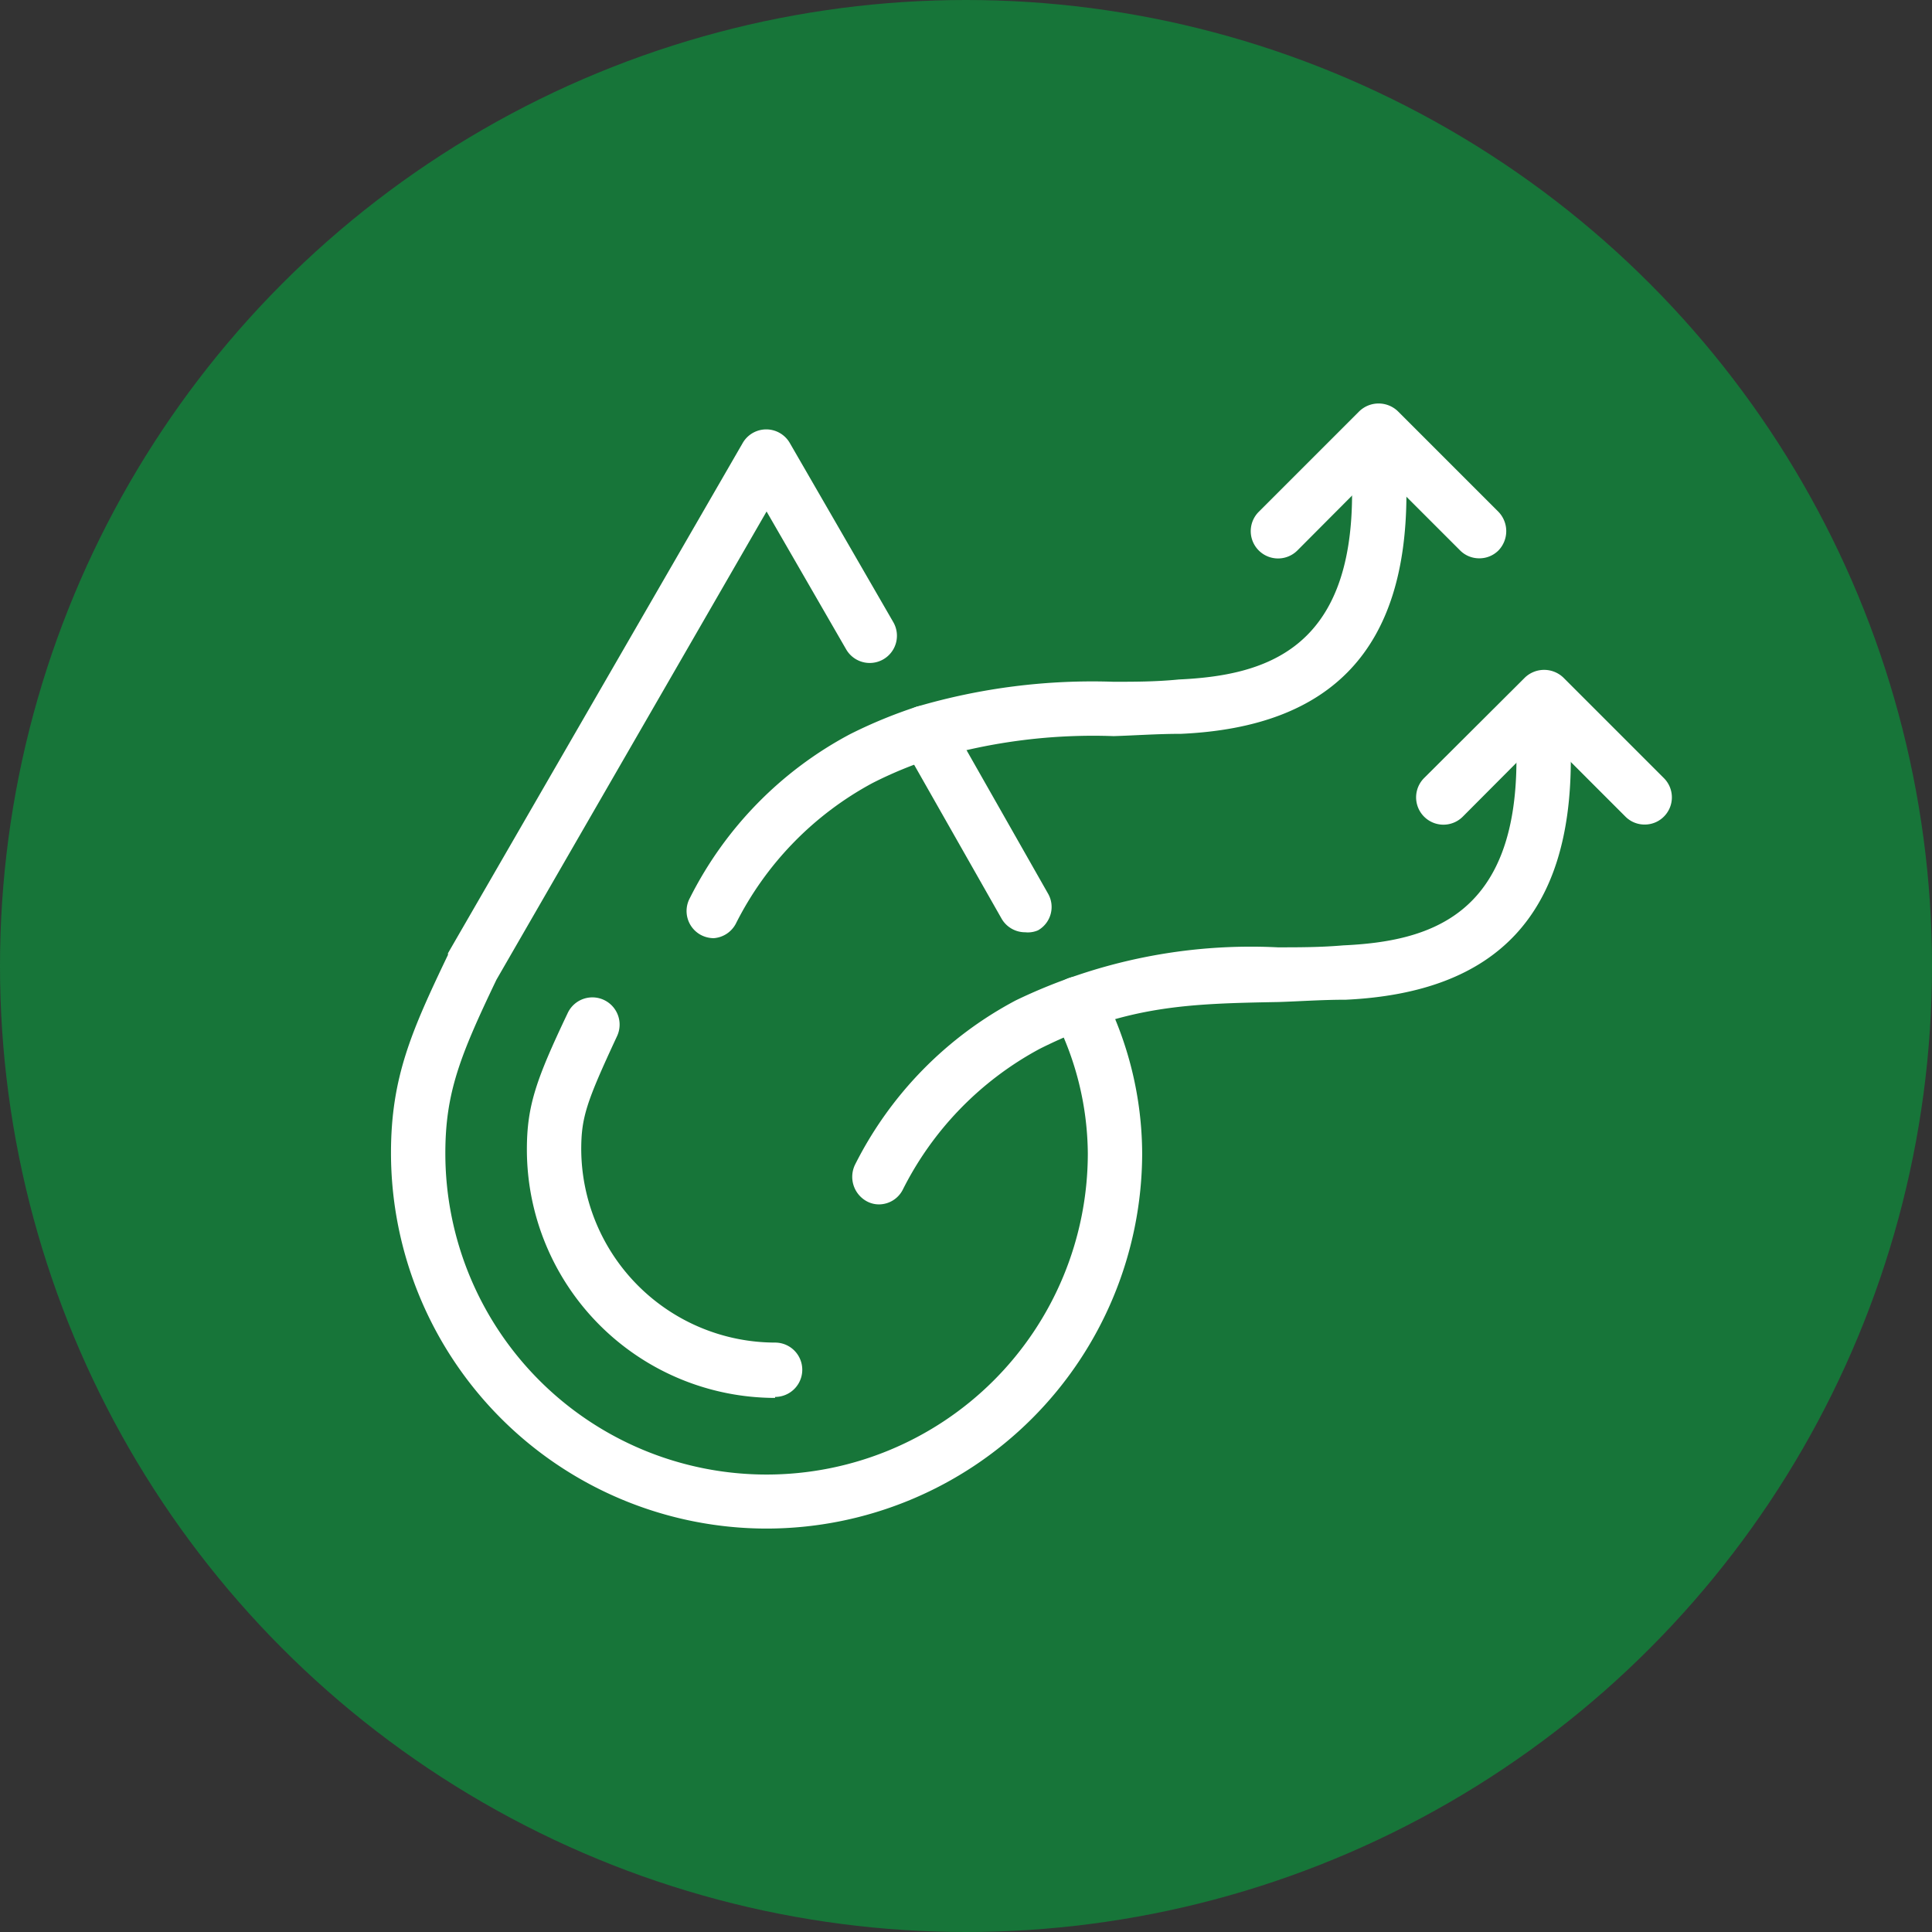 <svg id="图层_1" data-name="图层 1" xmlns="http://www.w3.org/2000/svg" viewBox="0 0 59 59"><rect x="0" y="0" width="59" height="59" fill="#333333" stroke="none"/><defs><style>.cls-1{fill:#177539;}.cls-2{fill:#fff;}</style></defs><circle class="cls-1" cx="29.5" cy="29.5" r="29.5"/><path class="cls-2" d="M23.41,46.68A11.48,11.48,0,0,1,11.94,35.21c0-2.31.63-3.73,1.74-6.05,0,0,0,0,0-.05l9-15.58a.83.83,0,0,1,1.44,0L27.28,19a.83.83,0,1,1-1.44.83l-2.43-4.21-8.25,14.3c-1.11,2.32-1.56,3.45-1.56,5.3a9.81,9.81,0,1,0,19.62,0A9.24,9.24,0,0,0,32.16,31a.83.83,0,0,1,1.52-.69,10.86,10.86,0,0,1,1.2,4.92A11.48,11.48,0,0,1,23.41,46.68Z"/><path class="cls-2" d="M31.31,28.47a.83.83,0,0,1-.72-.41l-3-5.28A.83.83,0,0,1,29,22l3,5.28a.82.82,0,0,1-.3,1.13A.78.78,0,0,1,31.31,28.47Z"/><path class="cls-2" d="M23.67,42.69a7.59,7.59,0,0,1-7.58-7.58c0-1.34.28-2.14,1.25-4.18a.83.83,0,1,1,1.5.72c-.93,2-1.09,2.47-1.09,3.46A5.93,5.93,0,0,0,23.67,41a.83.83,0,0,1,0,1.66Z"/><path class="cls-2" d="M28.27,23.2A.83.83,0,0,1,28,21.58,19,19,0,0,1,34,20.82c.64,0,1.3,0,2-.07,2.61-.12,5.29-.89,5.29-5.68a.83.83,0,1,1,1.66,0c0,4.72-2.25,7.13-6.88,7.34-.73,0-1.4.05-2.06.07a17.24,17.24,0,0,0-5.46.68A1.17,1.17,0,0,1,28.27,23.2Z"/><path class="cls-2" d="M21.8,28.65a.85.85,0,0,1-.4-.1.83.83,0,0,1-.33-1.13,11.51,11.51,0,0,1,4.89-5A14.62,14.62,0,0,1,28,21.58a.83.83,0,0,1,1,.53.85.85,0,0,1-.53,1.05,12.51,12.51,0,0,0-1.82.75,9.94,9.94,0,0,0-4.18,4.3A.83.83,0,0,1,21.8,28.65Z"/><path class="cls-2" d="M45.17,17.05a.82.82,0,0,1-.58-.24L42.1,14.32l-2.48,2.49a.83.83,0,0,1-1.18-1.18l3.07-3.07a.85.85,0,0,1,1.18,0l3.07,3.07a.85.85,0,0,1,0,1.18A.82.82,0,0,1,45.17,17.05Z"/><path class="cls-2" d="M26.85,36.78a.78.78,0,0,1-.39-.1.85.85,0,0,1-.34-1.13,11.53,11.53,0,0,1,4.9-5,16.53,16.53,0,0,1,8-1.62c.64,0,1.31,0,2-.06,2.62-.12,5.29-.89,5.29-5.68a.83.83,0,1,1,1.66,0c0,4.72-2.24,7.12-6.87,7.34-.74,0-1.41.05-2.06.07-2.68.05-4.62.09-7.29,1.43a9.94,9.94,0,0,0-4.18,4.3A.82.82,0,0,1,26.85,36.78Z"/><path class="cls-2" d="M50.23,25.18a.82.82,0,0,1-.59-.24l-2.49-2.49-2.48,2.49a.83.83,0,1,1-1.18-1.18l3.08-3.07a.85.85,0,0,1,1.17,0l3.07,3.07a.83.83,0,0,1,0,1.18A.82.82,0,0,1,50.23,25.18Z"/></svg>